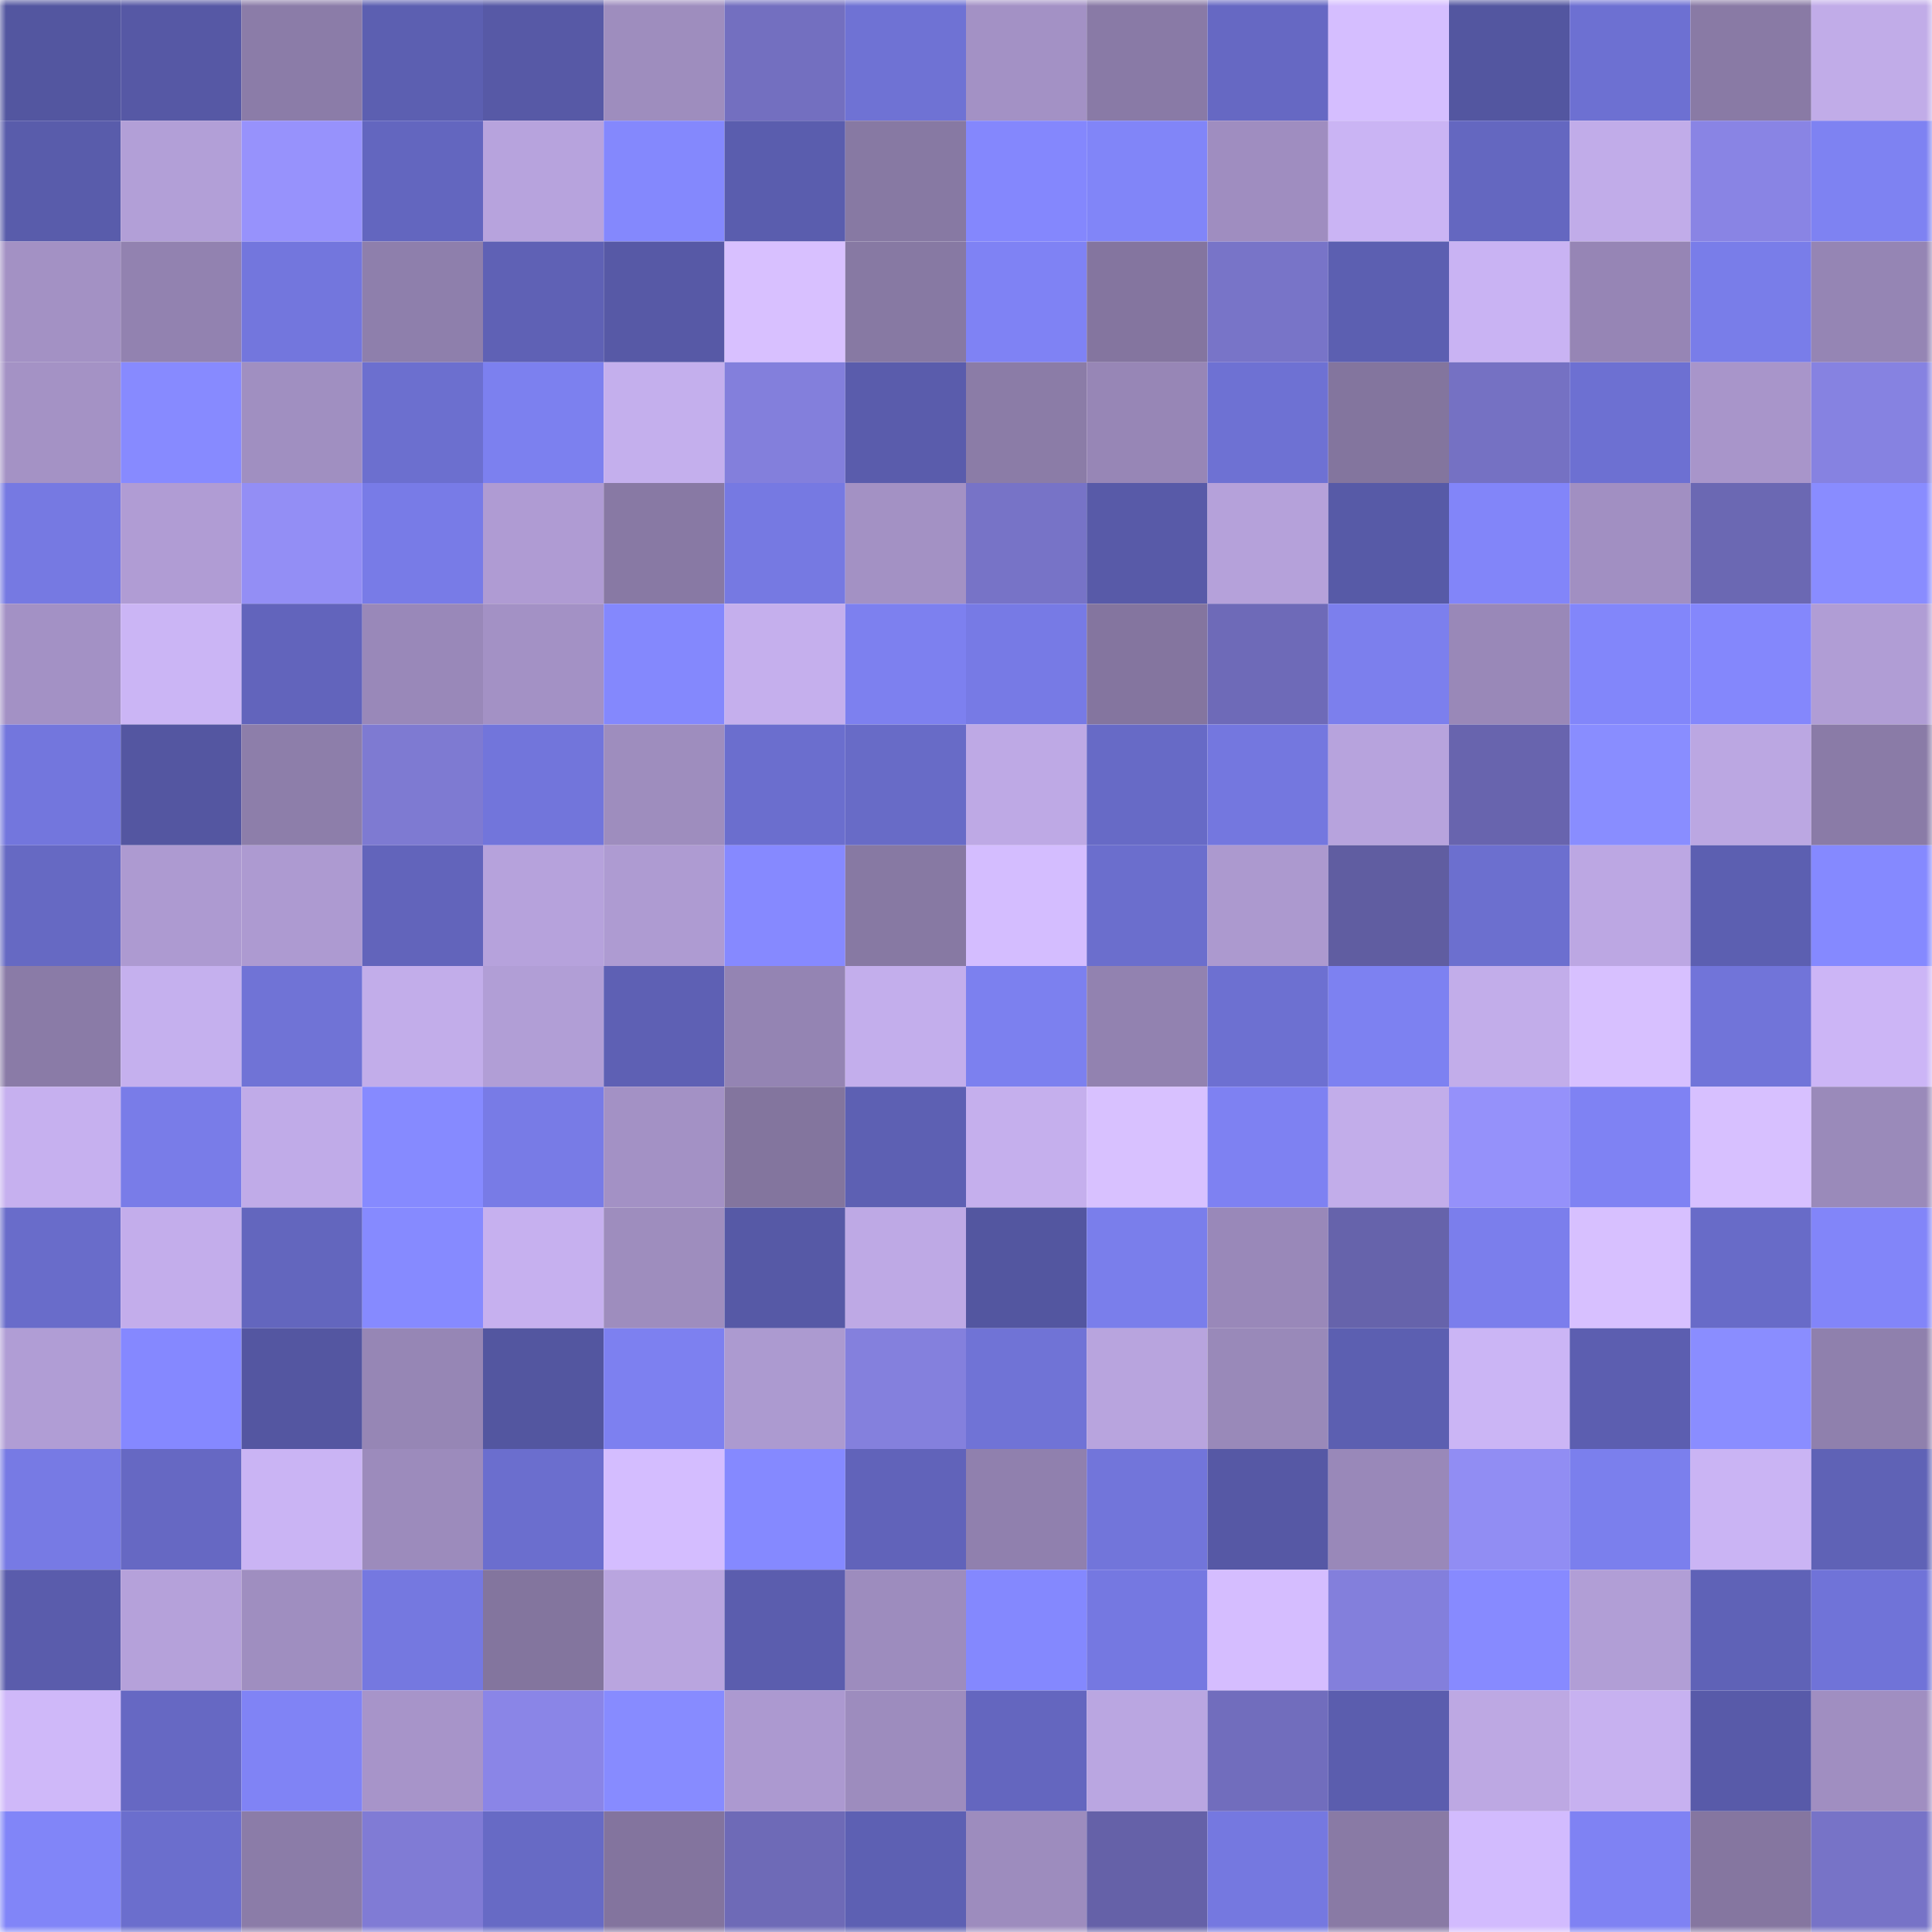 <svg viewBox="0 0 160 160" fill="none" role="img" xmlns="http://www.w3.org/2000/svg" width="240" height="240" name="ethereum%2C0x00000000009726632680FB29d3F7A9734E3010E2"><title>ethereum,0x00000000009726632680FB29d3F7A9734E3010E2</title><mask id="1318362071" mask-type="alpha" maskUnits="userSpaceOnUse" x="0" y="0" width="160" height="160"><rect width="160" height="160" fill="#FFFFFF"></rect></mask><g mask="url(#1318362071)"><rect x="0" y="0" width="10" height="10" fill="#5356a0"></rect><rect x="10" y="0" width="10" height="10" fill="#5658a5"></rect><rect x="20" y="0" width="10" height="10" fill="#8b7ca8"></rect><rect x="30" y="0" width="10" height="10" fill="#5c5fb1"></rect><rect x="40" y="0" width="10" height="10" fill="#5759a6"></rect><rect x="50" y="0" width="10" height="10" fill="#9e8dbe"></rect><rect x="60" y="0" width="10" height="10" fill="#736fc0"></rect><rect x="70" y="0" width="10" height="10" fill="#6f72d4"></rect><rect x="80" y="0" width="10" height="10" fill="#a391c5"></rect><rect x="90" y="0" width="10" height="10" fill="#897aa6"></rect><rect x="100" y="0" width="10" height="10" fill="#6668c3"></rect><rect x="110" y="0" width="10" height="10" fill="#d5beff"></rect><rect x="120" y="0" width="10" height="10" fill="#5356a0"></rect><rect x="130" y="0" width="10" height="10" fill="#6d70d2"></rect><rect x="140" y="0" width="10" height="10" fill="#897aa5"></rect><rect x="150" y="0" width="10" height="10" fill="#c1ace8"></rect><rect x="0" y="10" width="10" height="10" fill="#595cab"></rect><rect x="10" y="10" width="10" height="10" fill="#b29fd7"></rect><rect x="20" y="10" width="10" height="10" fill="#9792fc"></rect><rect x="30" y="10" width="10" height="10" fill="#6366bf"></rect><rect x="40" y="10" width="10" height="10" fill="#b7a3dd"></rect><rect x="50" y="10" width="10" height="10" fill="#8488fd"></rect><rect x="60" y="10" width="10" height="10" fill="#5a5dae"></rect><rect x="70" y="10" width="10" height="10" fill="#8779a3"></rect><rect x="80" y="10" width="10" height="10" fill="#8487fd"></rect><rect x="90" y="10" width="10" height="10" fill="#8185f8"></rect><rect x="100" y="10" width="10" height="10" fill="#9f8dc0"></rect><rect x="110" y="10" width="10" height="10" fill="#cab4f4"></rect><rect x="120" y="10" width="10" height="10" fill="#6467c0"></rect><rect x="130" y="10" width="10" height="10" fill="#c1ace9"></rect><rect x="140" y="10" width="10" height="10" fill="#8984e4"></rect><rect x="150" y="10" width="10" height="10" fill="#7e82f2"></rect><rect x="0" y="20" width="10" height="10" fill="#a391c4"></rect><rect x="10" y="20" width="10" height="10" fill="#9282b0"></rect><rect x="20" y="20" width="10" height="10" fill="#7376dd"></rect><rect x="30" y="20" width="10" height="10" fill="#8e7fac"></rect><rect x="40" y="20" width="10" height="10" fill="#5f61b5"></rect><rect x="50" y="20" width="10" height="10" fill="#5759a6"></rect><rect x="60" y="20" width="10" height="10" fill="#d8c0ff"></rect><rect x="70" y="20" width="10" height="10" fill="#8779a3"></rect><rect x="80" y="20" width="10" height="10" fill="#7f82f4"></rect><rect x="90" y="20" width="10" height="10" fill="#84759f"></rect><rect x="100" y="20" width="10" height="10" fill="#7874c8"></rect><rect x="110" y="20" width="10" height="10" fill="#5c5fb1"></rect><rect x="120" y="20" width="10" height="10" fill="#c9b3f3"></rect><rect x="130" y="20" width="10" height="10" fill="#9685b5"></rect><rect x="140" y="20" width="10" height="10" fill="#797de9"></rect><rect x="150" y="20" width="10" height="10" fill="#9585b4"></rect><rect x="0" y="30" width="10" height="10" fill="#a492c5"></rect><rect x="10" y="30" width="10" height="10" fill="#878aff"></rect><rect x="20" y="30" width="10" height="10" fill="#a08fc1"></rect><rect x="30" y="30" width="10" height="10" fill="#6c6fcf"></rect><rect x="40" y="30" width="10" height="10" fill="#7c80ef"></rect><rect x="50" y="30" width="10" height="10" fill="#c4afed"></rect><rect x="60" y="30" width="10" height="10" fill="#837fdc"></rect><rect x="70" y="30" width="10" height="10" fill="#5a5cac"></rect><rect x="80" y="30" width="10" height="10" fill="#8b7ca7"></rect><rect x="90" y="30" width="10" height="10" fill="#9786b6"></rect><rect x="100" y="30" width="10" height="10" fill="#6e71d3"></rect><rect x="110" y="30" width="10" height="10" fill="#83759e"></rect><rect x="120" y="30" width="10" height="10" fill="#7571c3"></rect><rect x="130" y="30" width="10" height="10" fill="#6d70d2"></rect><rect x="140" y="30" width="10" height="10" fill="#a895ca"></rect><rect x="150" y="30" width="10" height="10" fill="#8682e1"></rect><rect x="0" y="40" width="10" height="10" fill="#7679e2"></rect><rect x="10" y="40" width="10" height="10" fill="#b09cd4"></rect><rect x="20" y="40" width="10" height="10" fill="#938ef5"></rect><rect x="30" y="40" width="10" height="10" fill="#787be7"></rect><rect x="40" y="40" width="10" height="10" fill="#af9bd3"></rect><rect x="50" y="40" width="10" height="10" fill="#8879a4"></rect><rect x="60" y="40" width="10" height="10" fill="#7679e2"></rect><rect x="70" y="40" width="10" height="10" fill="#a391c4"></rect><rect x="80" y="40" width="10" height="10" fill="#7773c7"></rect><rect x="90" y="40" width="10" height="10" fill="#585aa8"></rect><rect x="100" y="40" width="10" height="10" fill="#b5a1da"></rect><rect x="110" y="40" width="10" height="10" fill="#575aa7"></rect><rect x="120" y="40" width="10" height="10" fill="#8285f9"></rect><rect x="130" y="40" width="10" height="10" fill="#a18fc2"></rect><rect x="140" y="40" width="10" height="10" fill="#6b68b3"></rect><rect x="150" y="40" width="10" height="10" fill="#898cff"></rect><rect x="0" y="50" width="10" height="10" fill="#a391c5"></rect><rect x="10" y="50" width="10" height="10" fill="#cbb5f5"></rect><rect x="20" y="50" width="10" height="10" fill="#6264bc"></rect><rect x="30" y="50" width="10" height="10" fill="#9988b9"></rect><rect x="40" y="50" width="10" height="10" fill="#a391c5"></rect><rect x="50" y="50" width="10" height="10" fill="#8488fd"></rect><rect x="60" y="50" width="10" height="10" fill="#c5afed"></rect><rect x="70" y="50" width="10" height="10" fill="#7d80ef"></rect><rect x="80" y="50" width="10" height="10" fill="#777ae5"></rect><rect x="90" y="50" width="10" height="10" fill="#84759f"></rect><rect x="100" y="50" width="10" height="10" fill="#6e6ab8"></rect><rect x="110" y="50" width="10" height="10" fill="#7c7fed"></rect><rect x="120" y="50" width="10" height="10" fill="#9988b8"></rect><rect x="130" y="50" width="10" height="10" fill="#8286fa"></rect><rect x="140" y="50" width="10" height="10" fill="#8487fc"></rect><rect x="150" y="50" width="10" height="10" fill="#b09dd5"></rect><rect x="0" y="60" width="10" height="10" fill="#7376dd"></rect><rect x="10" y="60" width="10" height="10" fill="#5456a1"></rect><rect x="20" y="60" width="10" height="10" fill="#8d7eaa"></rect><rect x="30" y="60" width="10" height="10" fill="#7e7ad2"></rect><rect x="40" y="60" width="10" height="10" fill="#7275db"></rect><rect x="50" y="60" width="10" height="10" fill="#9e8dbe"></rect><rect x="60" y="60" width="10" height="10" fill="#6b6ece"></rect><rect x="70" y="60" width="10" height="10" fill="#686bc7"></rect><rect x="80" y="60" width="10" height="10" fill="#bea9e5"></rect><rect x="90" y="60" width="10" height="10" fill="#676ac6"></rect><rect x="100" y="60" width="10" height="10" fill="#7477df"></rect><rect x="110" y="60" width="10" height="10" fill="#b7a3dd"></rect><rect x="120" y="60" width="10" height="10" fill="#6864ae"></rect><rect x="130" y="60" width="10" height="10" fill="#898dff"></rect><rect x="140" y="60" width="10" height="10" fill="#bba7e2"></rect><rect x="150" y="60" width="10" height="10" fill="#8a7ba7"></rect><rect x="0" y="70" width="10" height="10" fill="#6669c3"></rect><rect x="10" y="70" width="10" height="10" fill="#ad9ad1"></rect><rect x="20" y="70" width="10" height="10" fill="#ad9ad1"></rect><rect x="30" y="70" width="10" height="10" fill="#6264bb"></rect><rect x="40" y="70" width="10" height="10" fill="#b6a2dc"></rect><rect x="50" y="70" width="10" height="10" fill="#ae9bd2"></rect><rect x="60" y="70" width="10" height="10" fill="#8689ff"></rect><rect x="70" y="70" width="10" height="10" fill="#8779a3"></rect><rect x="80" y="70" width="10" height="10" fill="#d4bdff"></rect><rect x="90" y="70" width="10" height="10" fill="#6b6ecd"></rect><rect x="100" y="70" width="10" height="10" fill="#ac99cf"></rect><rect x="110" y="70" width="10" height="10" fill="#605da1"></rect><rect x="120" y="70" width="10" height="10" fill="#6c6fcf"></rect><rect x="130" y="70" width="10" height="10" fill="#bca7e3"></rect><rect x="140" y="70" width="10" height="10" fill="#5c5fb1"></rect><rect x="150" y="70" width="10" height="10" fill="#8589ff"></rect><rect x="0" y="80" width="10" height="10" fill="#8a7ba7"></rect><rect x="10" y="80" width="10" height="10" fill="#c5b0ee"></rect><rect x="20" y="80" width="10" height="10" fill="#7073d6"></rect><rect x="30" y="80" width="10" height="10" fill="#c2adea"></rect><rect x="40" y="80" width="10" height="10" fill="#b19ed6"></rect><rect x="50" y="80" width="10" height="10" fill="#5e60b4"></rect><rect x="60" y="80" width="10" height="10" fill="#9484b3"></rect><rect x="70" y="80" width="10" height="10" fill="#c3aeec"></rect><rect x="80" y="80" width="10" height="10" fill="#7c80ef"></rect><rect x="90" y="80" width="10" height="10" fill="#9282b0"></rect><rect x="100" y="80" width="10" height="10" fill="#6d70d1"></rect><rect x="110" y="80" width="10" height="10" fill="#7d81f1"></rect><rect x="120" y="80" width="10" height="10" fill="#c2adea"></rect><rect x="130" y="80" width="10" height="10" fill="#d7c0ff"></rect><rect x="140" y="80" width="10" height="10" fill="#7174d9"></rect><rect x="150" y="80" width="10" height="10" fill="#ccb5f6"></rect><rect x="0" y="90" width="10" height="10" fill="#c6b0ef"></rect><rect x="10" y="90" width="10" height="10" fill="#797ce8"></rect><rect x="20" y="90" width="10" height="10" fill="#c0abe8"></rect><rect x="30" y="90" width="10" height="10" fill="#868aff"></rect><rect x="40" y="90" width="10" height="10" fill="#787be6"></rect><rect x="50" y="90" width="10" height="10" fill="#a391c5"></rect><rect x="60" y="90" width="10" height="10" fill="#83759e"></rect><rect x="70" y="90" width="10" height="10" fill="#5d60b3"></rect><rect x="80" y="90" width="10" height="10" fill="#c5afed"></rect><rect x="90" y="90" width="10" height="10" fill="#d8c1ff"></rect><rect x="100" y="90" width="10" height="10" fill="#7e81f2"></rect><rect x="110" y="90" width="10" height="10" fill="#c2adea"></rect><rect x="120" y="90" width="10" height="10" fill="#9591fa"></rect><rect x="130" y="90" width="10" height="10" fill="#7f82f3"></rect><rect x="140" y="90" width="10" height="10" fill="#d7c0ff"></rect><rect x="150" y="90" width="10" height="10" fill="#9a8aba"></rect><rect x="0" y="100" width="10" height="10" fill="#696cca"></rect><rect x="10" y="100" width="10" height="10" fill="#c3adeb"></rect><rect x="20" y="100" width="10" height="10" fill="#6366be"></rect><rect x="30" y="100" width="10" height="10" fill="#868aff"></rect><rect x="40" y="100" width="10" height="10" fill="#c6b0ef"></rect><rect x="50" y="100" width="10" height="10" fill="#9e8dbe"></rect><rect x="60" y="100" width="10" height="10" fill="#5659a6"></rect><rect x="70" y="100" width="10" height="10" fill="#bea9e5"></rect><rect x="80" y="100" width="10" height="10" fill="#5356a0"></rect><rect x="90" y="100" width="10" height="10" fill="#7a7eeb"></rect><rect x="100" y="100" width="10" height="10" fill="#9988b9"></rect><rect x="110" y="100" width="10" height="10" fill="#6663ab"></rect><rect x="120" y="100" width="10" height="10" fill="#7b7eec"></rect><rect x="130" y="100" width="10" height="10" fill="#d7c0ff"></rect><rect x="140" y="100" width="10" height="10" fill="#686bc8"></rect><rect x="150" y="100" width="10" height="10" fill="#8285f9"></rect><rect x="0" y="110" width="10" height="10" fill="#b09dd5"></rect><rect x="10" y="110" width="10" height="10" fill="#8588ff"></rect><rect x="20" y="110" width="10" height="10" fill="#5456a1"></rect><rect x="30" y="110" width="10" height="10" fill="#9686b5"></rect><rect x="40" y="110" width="10" height="10" fill="#5356a0"></rect><rect x="50" y="110" width="10" height="10" fill="#7d80f0"></rect><rect x="60" y="110" width="10" height="10" fill="#ac9ad0"></rect><rect x="70" y="110" width="10" height="10" fill="#8480dd"></rect><rect x="80" y="110" width="10" height="10" fill="#7073d6"></rect><rect x="90" y="110" width="10" height="10" fill="#b8a4de"></rect><rect x="100" y="110" width="10" height="10" fill="#9989b9"></rect><rect x="110" y="110" width="10" height="10" fill="#5c5fb1"></rect><rect x="120" y="110" width="10" height="10" fill="#cbb5f5"></rect><rect x="130" y="110" width="10" height="10" fill="#5c5eb0"></rect><rect x="140" y="110" width="10" height="10" fill="#8a8dff"></rect><rect x="150" y="110" width="10" height="10" fill="#8f80ad"></rect><rect x="0" y="120" width="10" height="10" fill="#777ae4"></rect><rect x="10" y="120" width="10" height="10" fill="#6668c3"></rect><rect x="20" y="120" width="10" height="10" fill="#cab4f4"></rect><rect x="30" y="120" width="10" height="10" fill="#9c8bbc"></rect><rect x="40" y="120" width="10" height="10" fill="#6b6ece"></rect><rect x="50" y="120" width="10" height="10" fill="#d4bdff"></rect><rect x="60" y="120" width="10" height="10" fill="#8589ff"></rect><rect x="70" y="120" width="10" height="10" fill="#6163ba"></rect><rect x="80" y="120" width="10" height="10" fill="#9080ae"></rect><rect x="90" y="120" width="10" height="10" fill="#7275da"></rect><rect x="100" y="120" width="10" height="10" fill="#5658a5"></rect><rect x="110" y="120" width="10" height="10" fill="#9988b9"></rect><rect x="120" y="120" width="10" height="10" fill="#918df3"></rect><rect x="130" y="120" width="10" height="10" fill="#7b7fed"></rect><rect x="140" y="120" width="10" height="10" fill="#cab4f4"></rect><rect x="150" y="120" width="10" height="10" fill="#5f62b6"></rect><rect x="0" y="130" width="10" height="10" fill="#5a5cac"></rect><rect x="10" y="130" width="10" height="10" fill="#b5a1da"></rect><rect x="20" y="130" width="10" height="10" fill="#9f8ec0"></rect><rect x="30" y="130" width="10" height="10" fill="#7578e0"></rect><rect x="40" y="130" width="10" height="10" fill="#83759e"></rect><rect x="50" y="130" width="10" height="10" fill="#b9a5df"></rect><rect x="60" y="130" width="10" height="10" fill="#5b5dae"></rect><rect x="70" y="130" width="10" height="10" fill="#9d8cbe"></rect><rect x="80" y="130" width="10" height="10" fill="#8488fe"></rect><rect x="90" y="130" width="10" height="10" fill="#7578e1"></rect><rect x="100" y="130" width="10" height="10" fill="#d5bdff"></rect><rect x="110" y="130" width="10" height="10" fill="#837fdc"></rect><rect x="120" y="130" width="10" height="10" fill="#878aff"></rect><rect x="130" y="130" width="10" height="10" fill="#b19ed6"></rect><rect x="140" y="130" width="10" height="10" fill="#5f62b7"></rect><rect x="150" y="130" width="10" height="10" fill="#7073d8"></rect><rect x="0" y="140" width="10" height="10" fill="#cfb8f9"></rect><rect x="10" y="140" width="10" height="10" fill="#6668c3"></rect><rect x="20" y="140" width="10" height="10" fill="#8083f5"></rect><rect x="30" y="140" width="10" height="10" fill="#a794c9"></rect><rect x="40" y="140" width="10" height="10" fill="#8a85e7"></rect><rect x="50" y="140" width="10" height="10" fill="#878bff"></rect><rect x="60" y="140" width="10" height="10" fill="#ac99d0"></rect><rect x="70" y="140" width="10" height="10" fill="#9d8cbe"></rect><rect x="80" y="140" width="10" height="10" fill="#6466bf"></rect><rect x="90" y="140" width="10" height="10" fill="#baa6e1"></rect><rect x="100" y="140" width="10" height="10" fill="#716dbd"></rect><rect x="110" y="140" width="10" height="10" fill="#5b5dae"></rect><rect x="120" y="140" width="10" height="10" fill="#bda8e3"></rect><rect x="130" y="140" width="10" height="10" fill="#c7b1f0"></rect><rect x="140" y="140" width="10" height="10" fill="#585aa9"></rect><rect x="150" y="140" width="10" height="10" fill="#a08ec1"></rect><rect x="0" y="150" width="10" height="10" fill="#8185f8"></rect><rect x="10" y="150" width="10" height="10" fill="#6b6ecd"></rect><rect x="20" y="150" width="10" height="10" fill="#8b7ca8"></rect><rect x="30" y="150" width="10" height="10" fill="#807bd5"></rect><rect x="40" y="150" width="10" height="10" fill="#676ac5"></rect><rect x="50" y="150" width="10" height="10" fill="#83749e"></rect><rect x="60" y="150" width="10" height="10" fill="#6e6ab7"></rect><rect x="70" y="150" width="10" height="10" fill="#5d60b3"></rect><rect x="80" y="150" width="10" height="10" fill="#9d8cbe"></rect><rect x="90" y="150" width="10" height="10" fill="#6561a8"></rect><rect x="100" y="150" width="10" height="10" fill="#7578e0"></rect><rect x="110" y="150" width="10" height="10" fill="#897aa5"></rect><rect x="120" y="150" width="10" height="10" fill="#d2bbfe"></rect><rect x="130" y="150" width="10" height="10" fill="#7f82f3"></rect><rect x="140" y="150" width="10" height="10" fill="#8576a0"></rect><rect x="150" y="150" width="10" height="10" fill="#7773c7"></rect></g></svg>